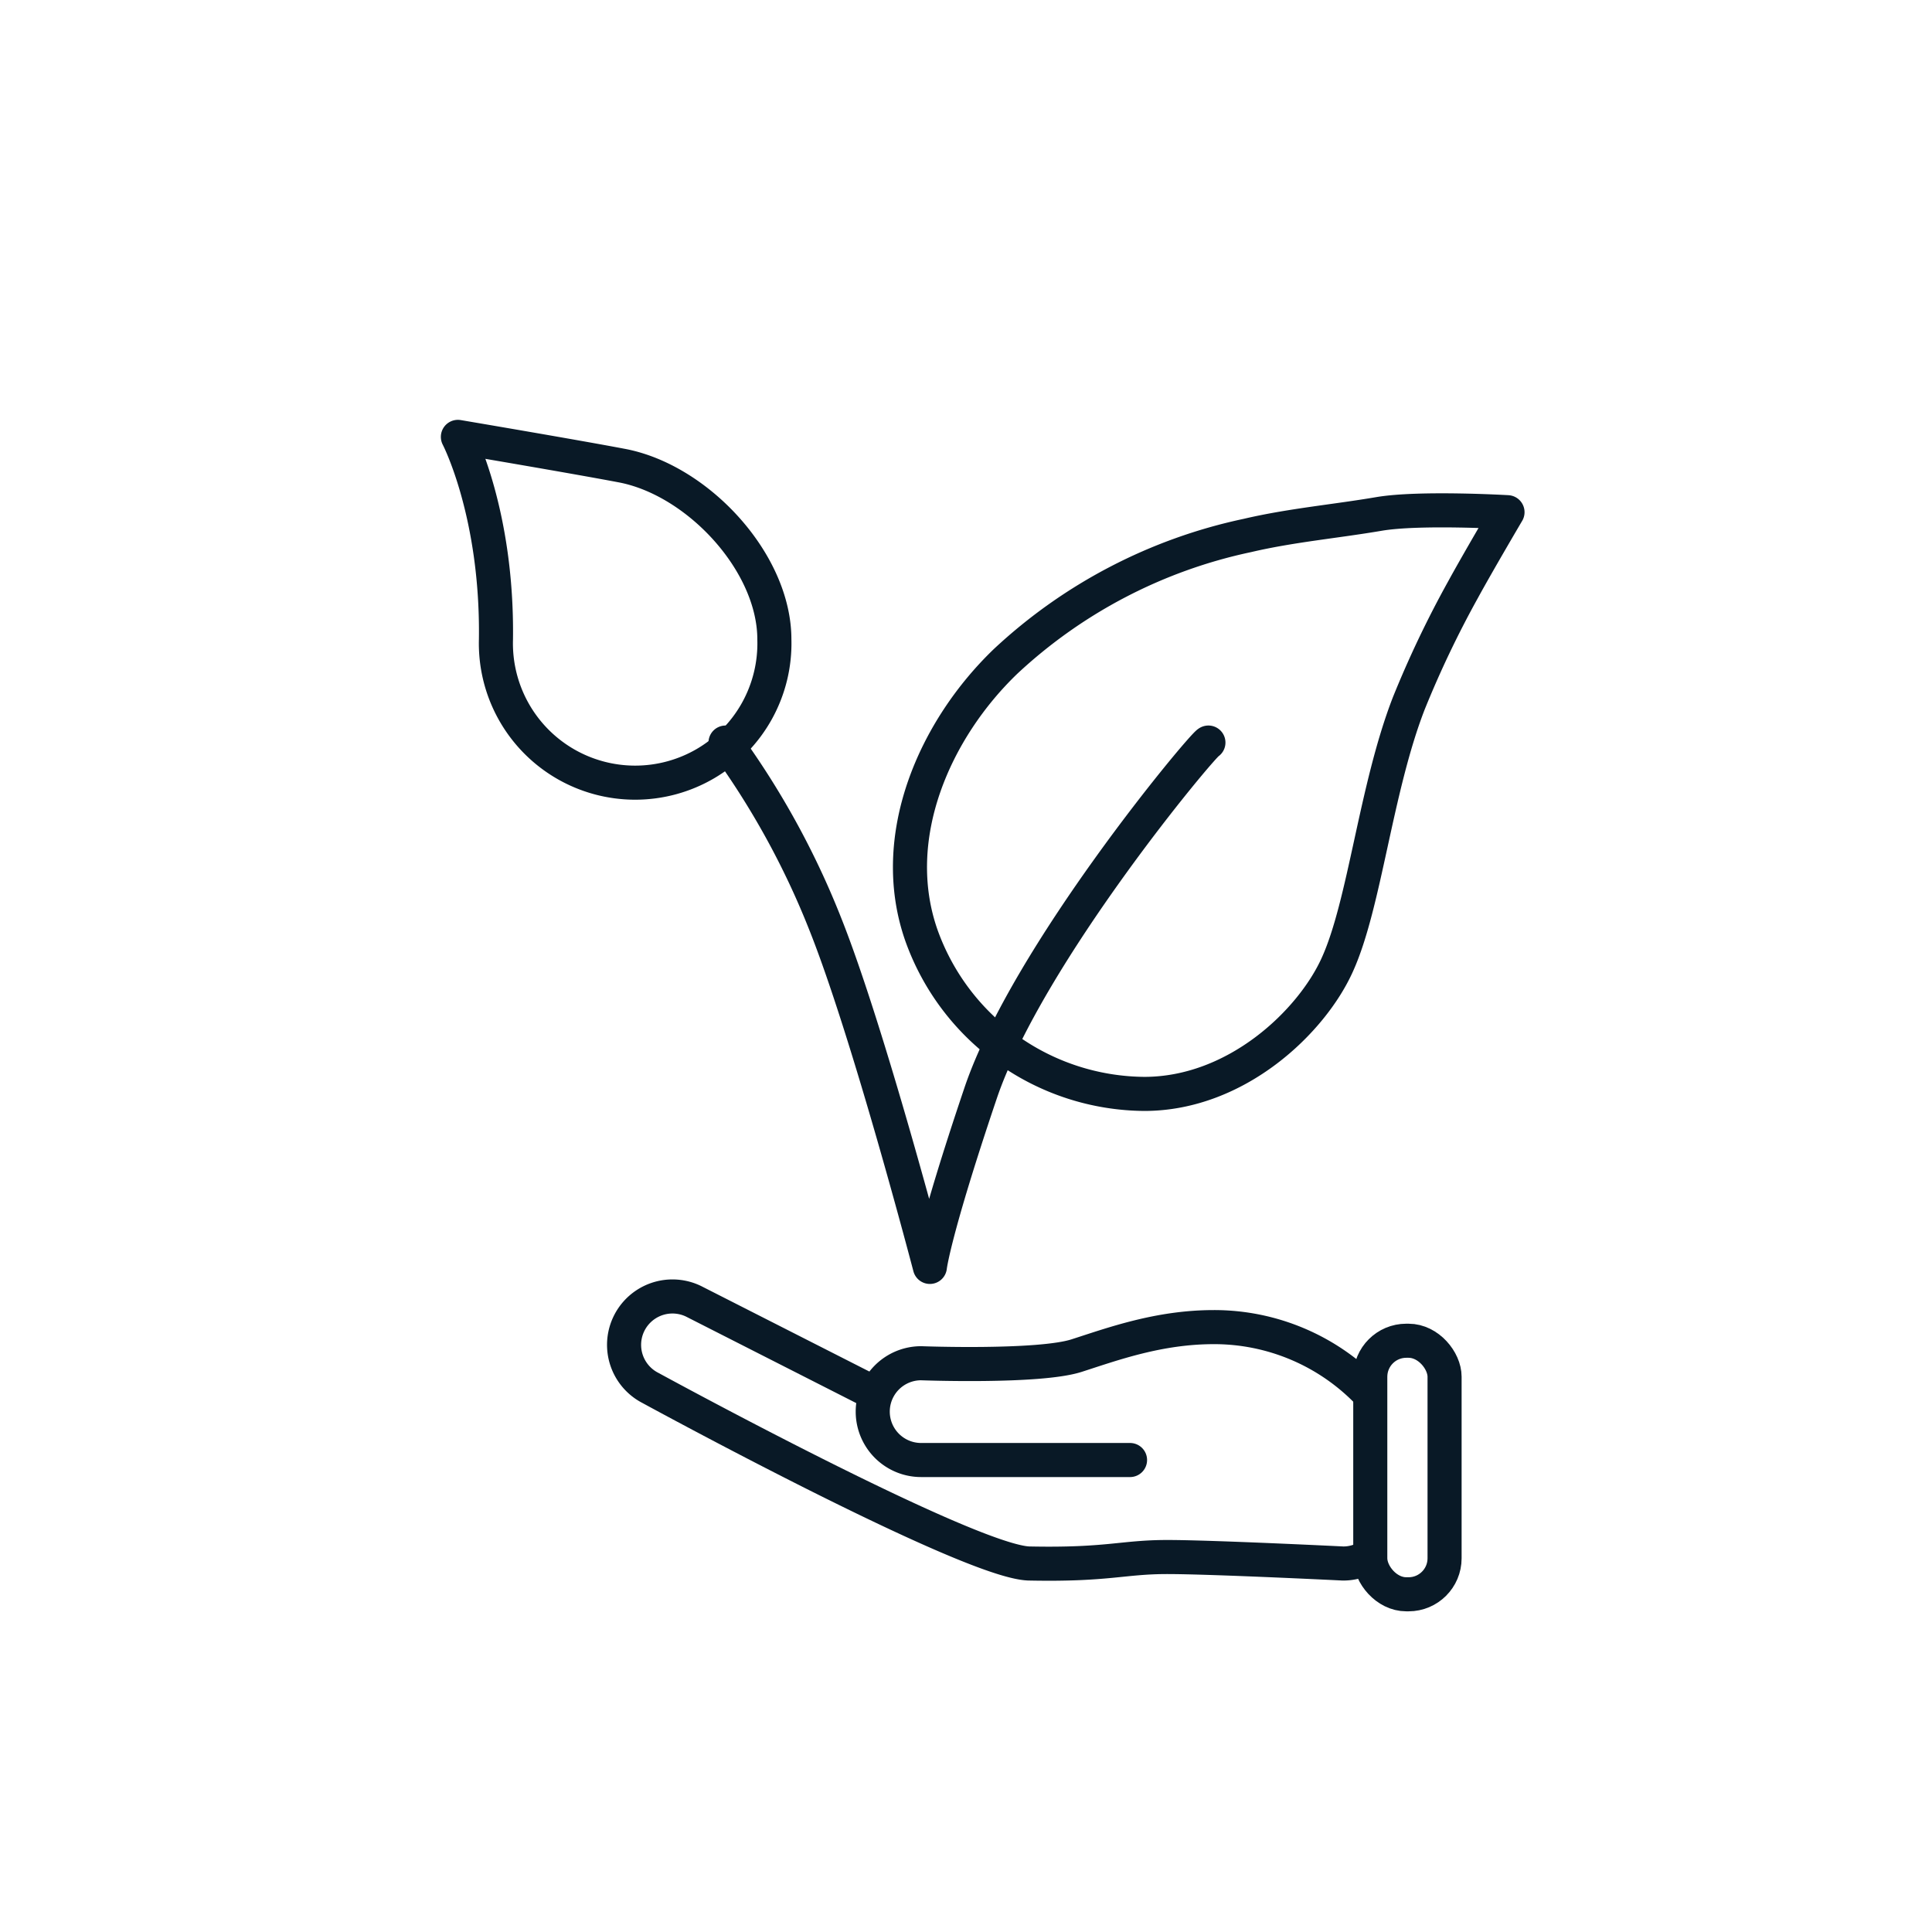 <svg id="Layer_1" data-name="Layer 1" xmlns="http://www.w3.org/2000/svg" viewBox="0 0 170.08 170.08"><defs><style>.cls-1{fill:none;stroke:#091926;stroke-linecap:round;stroke-linejoin:round;stroke-width:3px;}</style></defs><path class="cls-1" d="M77,122.66l-15.94-8.1a4.26,4.26,0,0,0-3.81,7.62s28.14,15.37,33.37,15.46c6.92.14,8.18-.57,12.13-.57s15.48.57,15.48.57a4.15,4.15,0,0,0,2.21-.62"/><path class="cls-1" d="M120.44,122.59a18.82,18.82,0,0,0-13.59-5.76c-4.86,0-8.93,1.5-12.08,2.51-3.31,1.06-13.68.67-13.68.67a4.26,4.26,0,0,0,0,8.52H99.48"/><rect class="cls-1" x="120.63" y="118.03" width="6.54" height="22.32" rx="3.17"/><path class="cls-1" d="M68.17,56.29a12.26,12.26,0,1,1-24.51,0c.15-11.14-3.35-17.83-3.35-17.83S50.66,40.21,54.8,41C61.45,42.29,68.17,49.52,68.17,56.29Z"/><path class="cls-1" d="M132.71,45.09s-7.71-.45-11.29.15c-3.87.66-7.77,1-11.61,1.9A44.8,44.8,0,0,0,88.55,58.2c-6.26,6-10.45,15.47-7.45,24.1a21,21,0,0,0,19.63,14c8.15,0,14.76-6.39,17-11.38,2.42-5.32,3.37-15.48,6.29-23a90.49,90.49,0,0,1,4.77-10C130.07,49.57,132.71,45.09,132.71,45.09Z"/><path class="cls-1" d="M106.38,65.37c-.48.16-15.92,18.62-20.06,30.88s-4.46,15.28-4.46,15.28-5.41-20.69-9.23-30.24a72,72,0,0,0-8.76-15.92"/></svg>